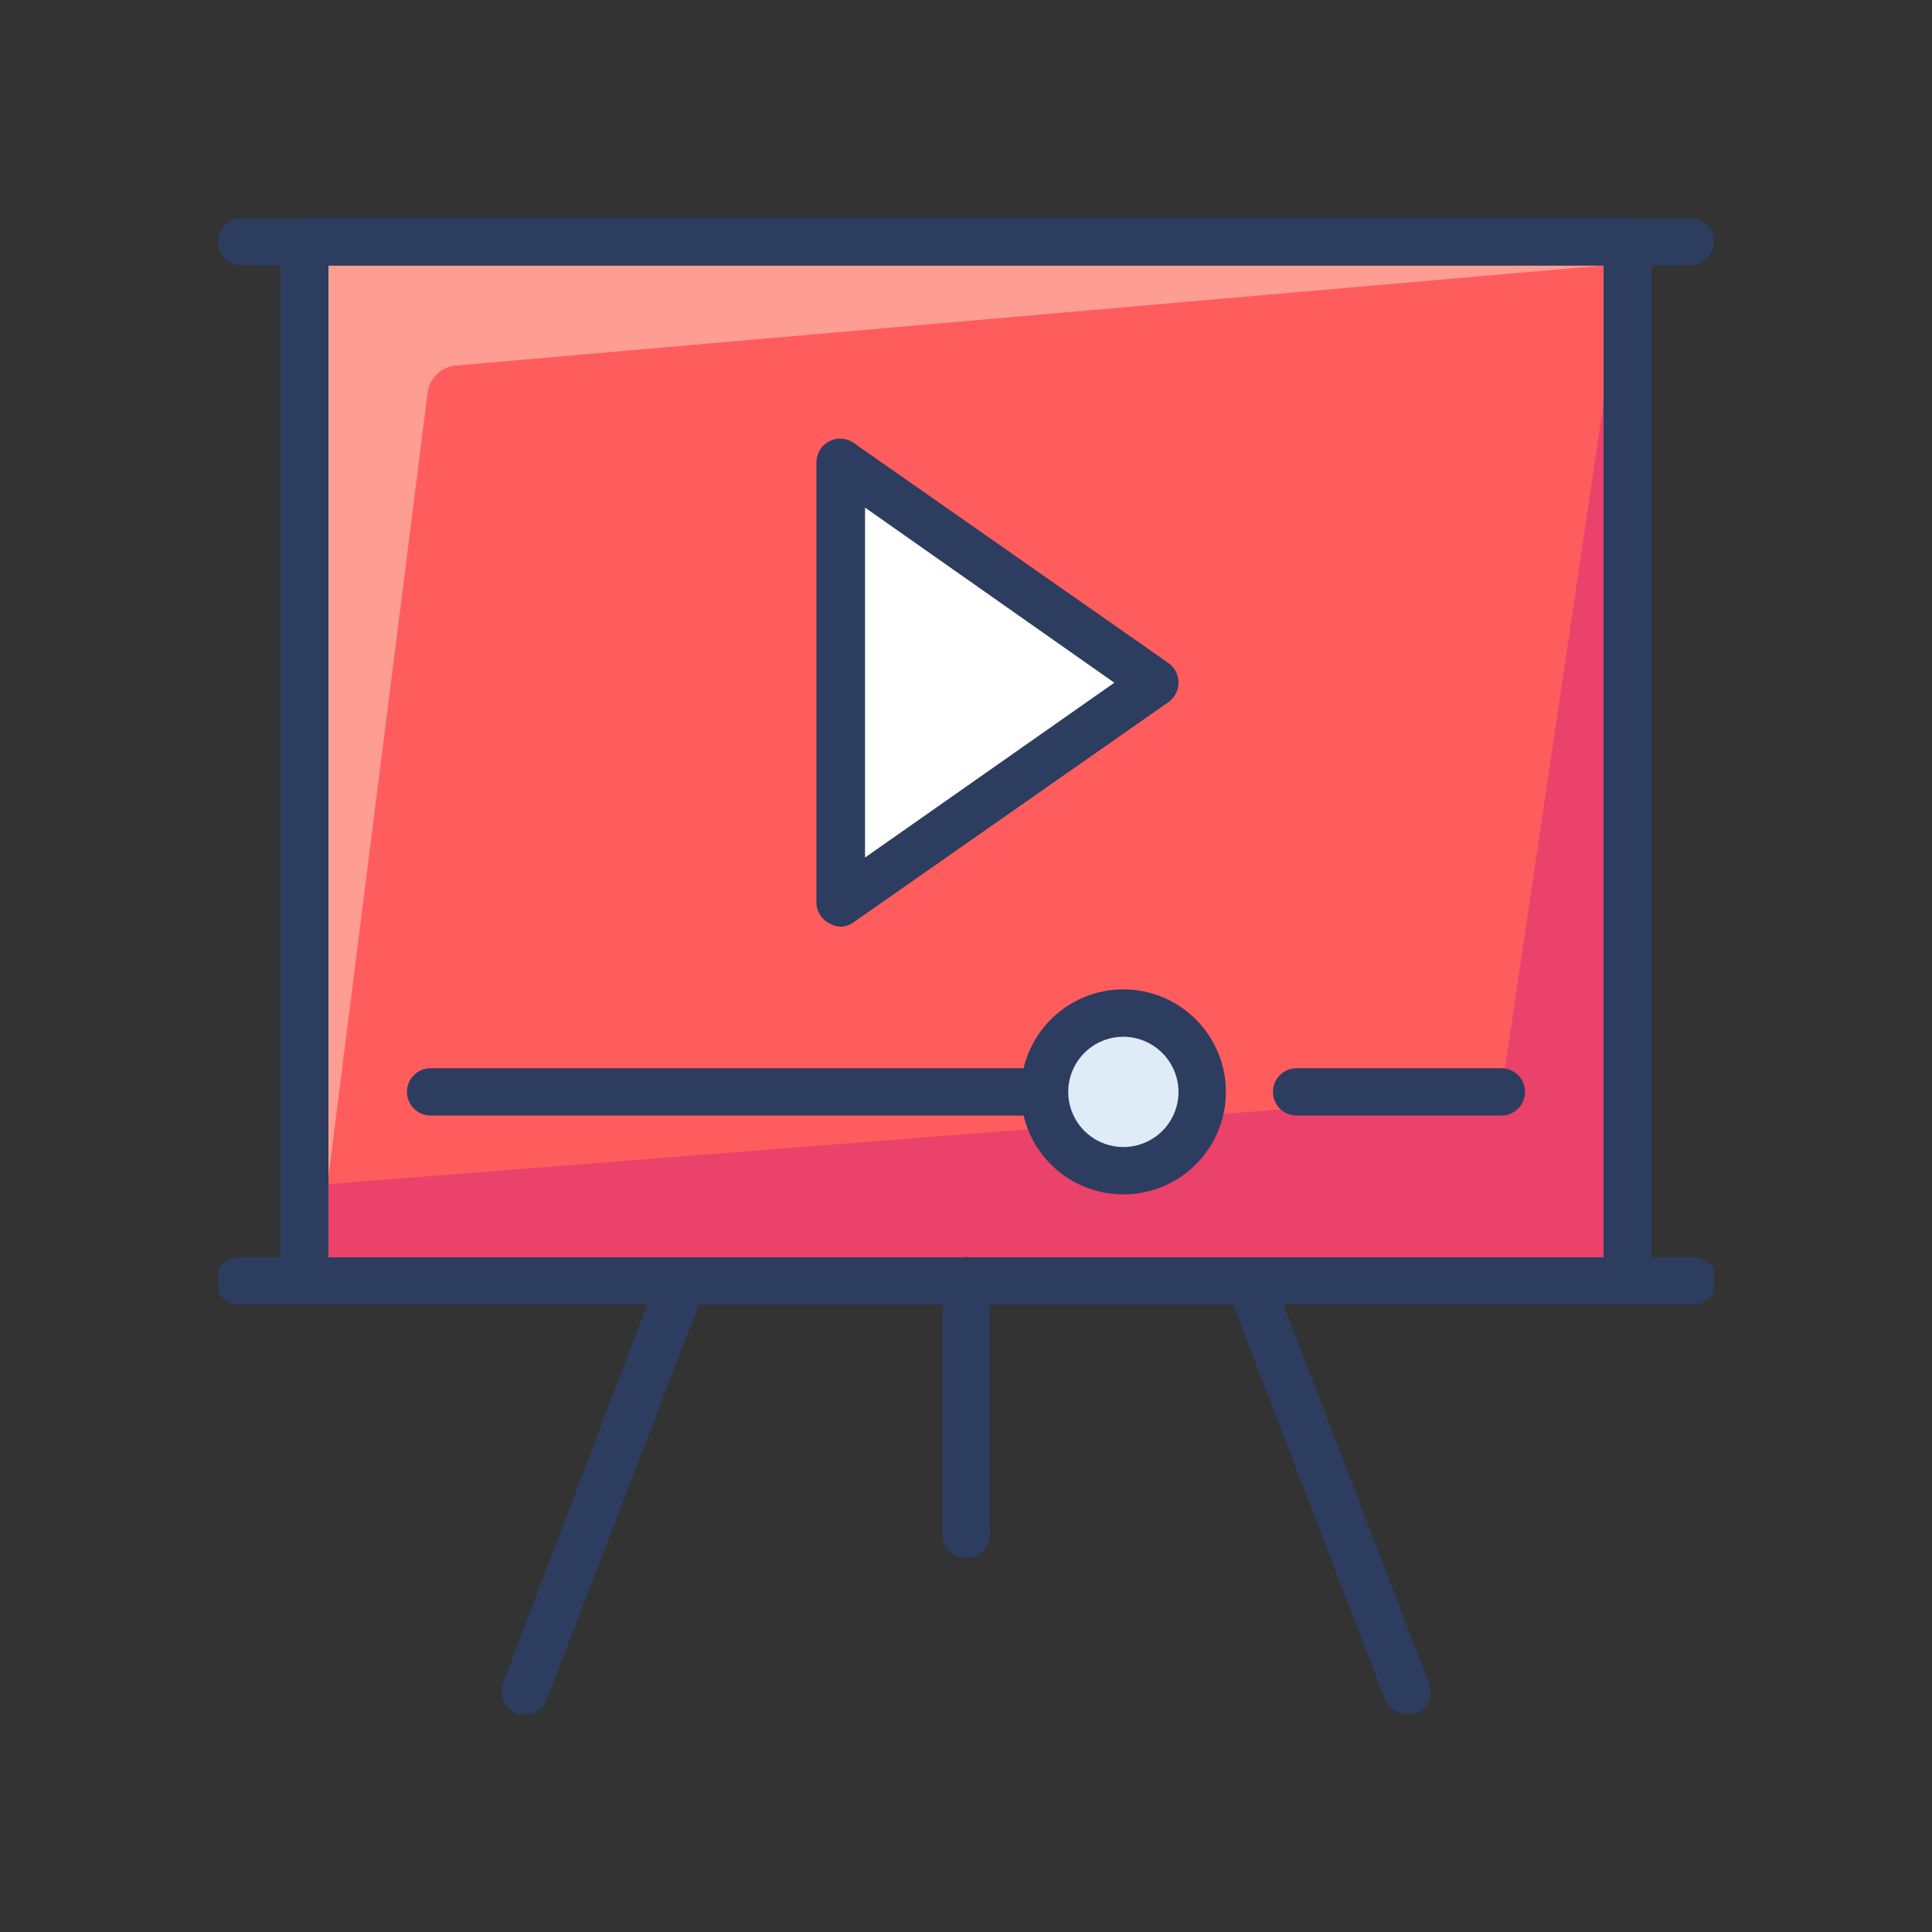 <svg width="124" height="124" viewBox="0 0 124 124" fill="none" xmlns="http://www.w3.org/2000/svg">
<rect x="0" y="0" width="124" height="124" fill="#333333" stroke="none"/>
<g clip-path="url(#clip0_6312_3248)">
<path d="M19.561 15.52H104.441V82.219H19.561V15.52Z" fill="#EA426A"/>
<path d="M94.341 68.059L19.561 76.139V15.52H104.441L94.341 68.059Z" fill="#FE9E93"/>
<path d="M94.76 70.22L21.02 76L27.441 25.22C27.494 24.762 27.705 24.336 28.037 24.015C28.368 23.695 28.801 23.498 29.261 23.46L104.241 16.92L96.6 68.5C96.537 68.954 96.32 69.373 95.985 69.686C95.65 69.999 95.218 70.188 94.76 70.22Z" fill="#FF5D5D"/>
<path d="M104.44 83.72H19.56C19.357 83.725 19.155 83.689 18.966 83.615C18.777 83.541 18.605 83.43 18.459 83.289C18.314 83.147 18.198 82.978 18.119 82.791C18.041 82.603 18 82.403 18 82.2V15.52C18 15.316 18.041 15.116 18.119 14.928C18.198 14.741 18.314 14.572 18.459 14.43C18.605 14.289 18.777 14.178 18.966 14.104C19.155 14.03 19.357 13.994 19.56 13.999H104.44C104.643 13.994 104.845 14.03 105.034 14.104C105.223 14.178 105.395 14.289 105.541 14.43C105.686 14.572 105.802 14.741 105.881 14.928C105.959 15.116 106 15.316 106 15.52V82.2C106 82.403 105.959 82.603 105.881 82.791C105.802 82.978 105.686 83.147 105.541 83.289C105.395 83.43 105.223 83.541 105.034 83.615C104.845 83.689 104.643 83.725 104.44 83.72ZM21.08 80.7H102.92V17.04H21.08V80.7Z" fill="#2C3D60"/>
<path d="M108.48 17.04H15.52C15.117 17.04 14.73 16.88 14.445 16.595C14.16 16.31 14 15.923 14 15.52C14 15.117 14.16 14.73 14.445 14.445C14.73 14.16 15.117 14 15.52 14H108.48C108.883 14 109.27 14.16 109.555 14.445C109.84 14.73 110 15.117 110 15.52C110 15.923 109.84 16.31 109.555 16.595C109.27 16.88 108.883 17.04 108.48 17.04Z" fill="#2C3D60"/>
<path d="M108.48 83.719H15.52C15.307 83.744 15.092 83.723 14.887 83.659C14.683 83.594 14.495 83.487 14.335 83.344C14.175 83.201 14.047 83.027 13.959 82.831C13.871 82.636 13.826 82.424 13.826 82.21C13.826 81.995 13.871 81.783 13.959 81.588C14.047 81.392 14.175 81.217 14.335 81.075C14.495 80.932 14.683 80.825 14.887 80.76C15.092 80.696 15.307 80.675 15.52 80.7H108.48C108.693 80.675 108.909 80.696 109.113 80.76C109.317 80.825 109.506 80.932 109.666 81.075C109.826 81.217 109.954 81.392 110.041 81.588C110.129 81.783 110.174 81.995 110.174 82.21C110.174 82.424 110.129 82.636 110.041 82.831C109.954 83.027 109.826 83.201 109.666 83.344C109.506 83.487 109.317 83.594 109.113 83.659C108.909 83.723 108.693 83.744 108.48 83.719Z" fill="#2C3D60"/>
<path d="M53.92 29.659V57.959L74.12 43.799L53.92 29.659Z" fill="white"/>
<path d="M54 59.479C53.756 59.479 53.515 59.417 53.3 59.299C53.046 59.186 52.827 59.005 52.668 58.775C52.509 58.546 52.417 58.278 52.4 57.999V29.659C52.403 29.383 52.48 29.113 52.624 28.878C52.768 28.643 52.974 28.452 53.218 28.324C53.462 28.197 53.737 28.138 54.012 28.155C54.288 28.172 54.553 28.263 54.78 28.419L75 42.559C75.199 42.702 75.36 42.889 75.471 43.107C75.583 43.324 75.641 43.565 75.641 43.809C75.641 44.053 75.583 44.294 75.471 44.511C75.36 44.729 75.199 44.916 75 45.059L54.78 59.199C54.551 59.363 54.281 59.46 54 59.479ZM55.52 32.579V55.039L71.52 43.819L55.52 32.579Z" fill="#2C3D60"/>
<path d="M96.36 71.599H83.22C82.817 71.599 82.43 71.438 82.145 71.153C81.86 70.868 81.7 70.482 81.7 70.079C81.7 69.675 81.86 69.289 82.145 69.004C82.43 68.719 82.817 68.559 83.22 68.559H96.36C96.763 68.559 97.15 68.719 97.435 69.004C97.72 69.289 97.88 69.675 97.88 70.079C97.88 70.482 97.72 70.868 97.435 71.153C97.15 71.438 96.763 71.599 96.36 71.599Z" fill="#2C3D60"/>
<path d="M67.06 71.599H27.64C27.237 71.599 26.85 71.438 26.565 71.153C26.28 70.868 26.12 70.482 26.12 70.079C26.12 69.675 26.28 69.289 26.565 69.004C26.85 68.719 27.237 68.559 27.64 68.559H67.06C67.463 68.559 67.85 68.719 68.135 69.004C68.42 69.289 68.58 69.675 68.58 70.079C68.58 70.482 68.42 70.868 68.135 71.153C67.85 71.438 67.463 71.599 67.06 71.599Z" fill="#2C3D60"/>
<path d="M90.3 109.999C89.992 109.996 89.693 109.901 89.44 109.726C89.186 109.552 88.992 109.305 88.88 109.019L79.14 83.719H44.86L35.12 109.019C35.057 109.209 34.956 109.385 34.825 109.536C34.692 109.687 34.532 109.81 34.351 109.898C34.171 109.986 33.975 110.036 33.774 110.047C33.574 110.057 33.374 110.028 33.185 109.959C32.996 109.891 32.824 109.786 32.676 109.65C32.529 109.513 32.411 109.349 32.328 109.166C32.246 108.983 32.201 108.786 32.196 108.585C32.191 108.385 32.226 108.186 32.3 107.999L42.3 81.719C42.41 81.433 42.605 81.188 42.859 81.016C43.113 80.844 43.413 80.755 43.72 80.759H80.18C80.486 80.755 80.787 80.844 81.04 81.016C81.294 81.188 81.49 81.433 81.6 81.719L91.7 107.999C91.777 108.186 91.817 108.388 91.815 108.59C91.814 108.793 91.772 108.994 91.692 109.18C91.611 109.367 91.495 109.535 91.348 109.676C91.202 109.816 91.029 109.926 90.84 109.999C90.661 110.027 90.479 110.027 90.3 109.999Z" fill="#2C3D60"/>
<path d="M62.001 99.999C61.597 99.999 61.211 99.839 60.926 99.553C60.641 99.269 60.48 98.882 60.48 98.479V82.199C60.48 81.796 60.641 81.409 60.926 81.124C61.211 80.839 61.597 80.679 62.001 80.679C62.404 80.679 62.79 80.839 63.075 81.124C63.36 81.409 63.52 81.796 63.52 82.199V98.379C63.534 98.587 63.505 98.795 63.435 98.991C63.365 99.187 63.255 99.367 63.112 99.519C62.97 99.671 62.797 99.792 62.606 99.874C62.415 99.957 62.209 99.999 62.001 99.999Z" fill="#2C3D60"/>
<path d="M77.16 70C77.164 71.002 76.871 71.982 76.317 72.817C75.763 73.651 74.975 74.303 74.05 74.689C73.126 75.075 72.108 75.178 71.125 74.985C70.142 74.792 69.239 74.312 68.529 73.605C67.82 72.898 67.336 71.997 67.139 71.014C66.942 70.032 67.041 69.014 67.423 68.088C67.806 67.162 68.454 66.371 69.287 65.814C70.119 65.257 71.098 64.96 72.1 64.96C73.439 64.96 74.722 65.49 75.671 66.435C76.619 67.379 77.155 68.661 77.16 70Z" fill="#DFEBF7"/>
<path d="M72.1 76.66C70.802 76.66 69.533 76.276 68.453 75.556C67.373 74.837 66.529 73.814 66.029 72.616C65.529 71.418 65.394 70.1 65.641 68.825C65.889 67.551 66.507 66.379 67.42 65.455C68.332 64.532 69.497 63.899 70.768 63.636C72.039 63.373 73.359 63.492 74.563 63.978C75.767 64.464 76.8 65.295 77.532 66.366C78.265 67.438 78.664 68.702 78.68 70C78.691 70.871 78.528 71.735 78.202 72.543C77.876 73.35 77.393 74.085 76.781 74.705C76.169 75.324 75.44 75.816 74.637 76.152C73.833 76.487 72.971 76.66 72.1 76.66ZM72.1 66.54C71.397 66.54 70.709 66.75 70.125 67.143C69.541 67.535 69.088 68.093 68.823 68.744C68.557 69.396 68.492 70.112 68.635 70.801C68.778 71.489 69.123 72.12 69.626 72.612C70.13 73.103 70.768 73.434 71.46 73.561C72.152 73.689 72.866 73.607 73.511 73.327C74.156 73.047 74.704 72.581 75.083 71.988C75.462 71.395 75.656 70.703 75.64 70C75.614 69.077 75.23 68.2 74.57 67.554C73.909 66.908 73.024 66.545 72.1 66.54Z" fill="#2C3D60"/>
</g>
<defs>
<clipPath id="clip0_6312_3248">
<rect width="96" height="96" fill="white" transform="translate(14 14)"/>
</clipPath>
</defs>
</svg>

